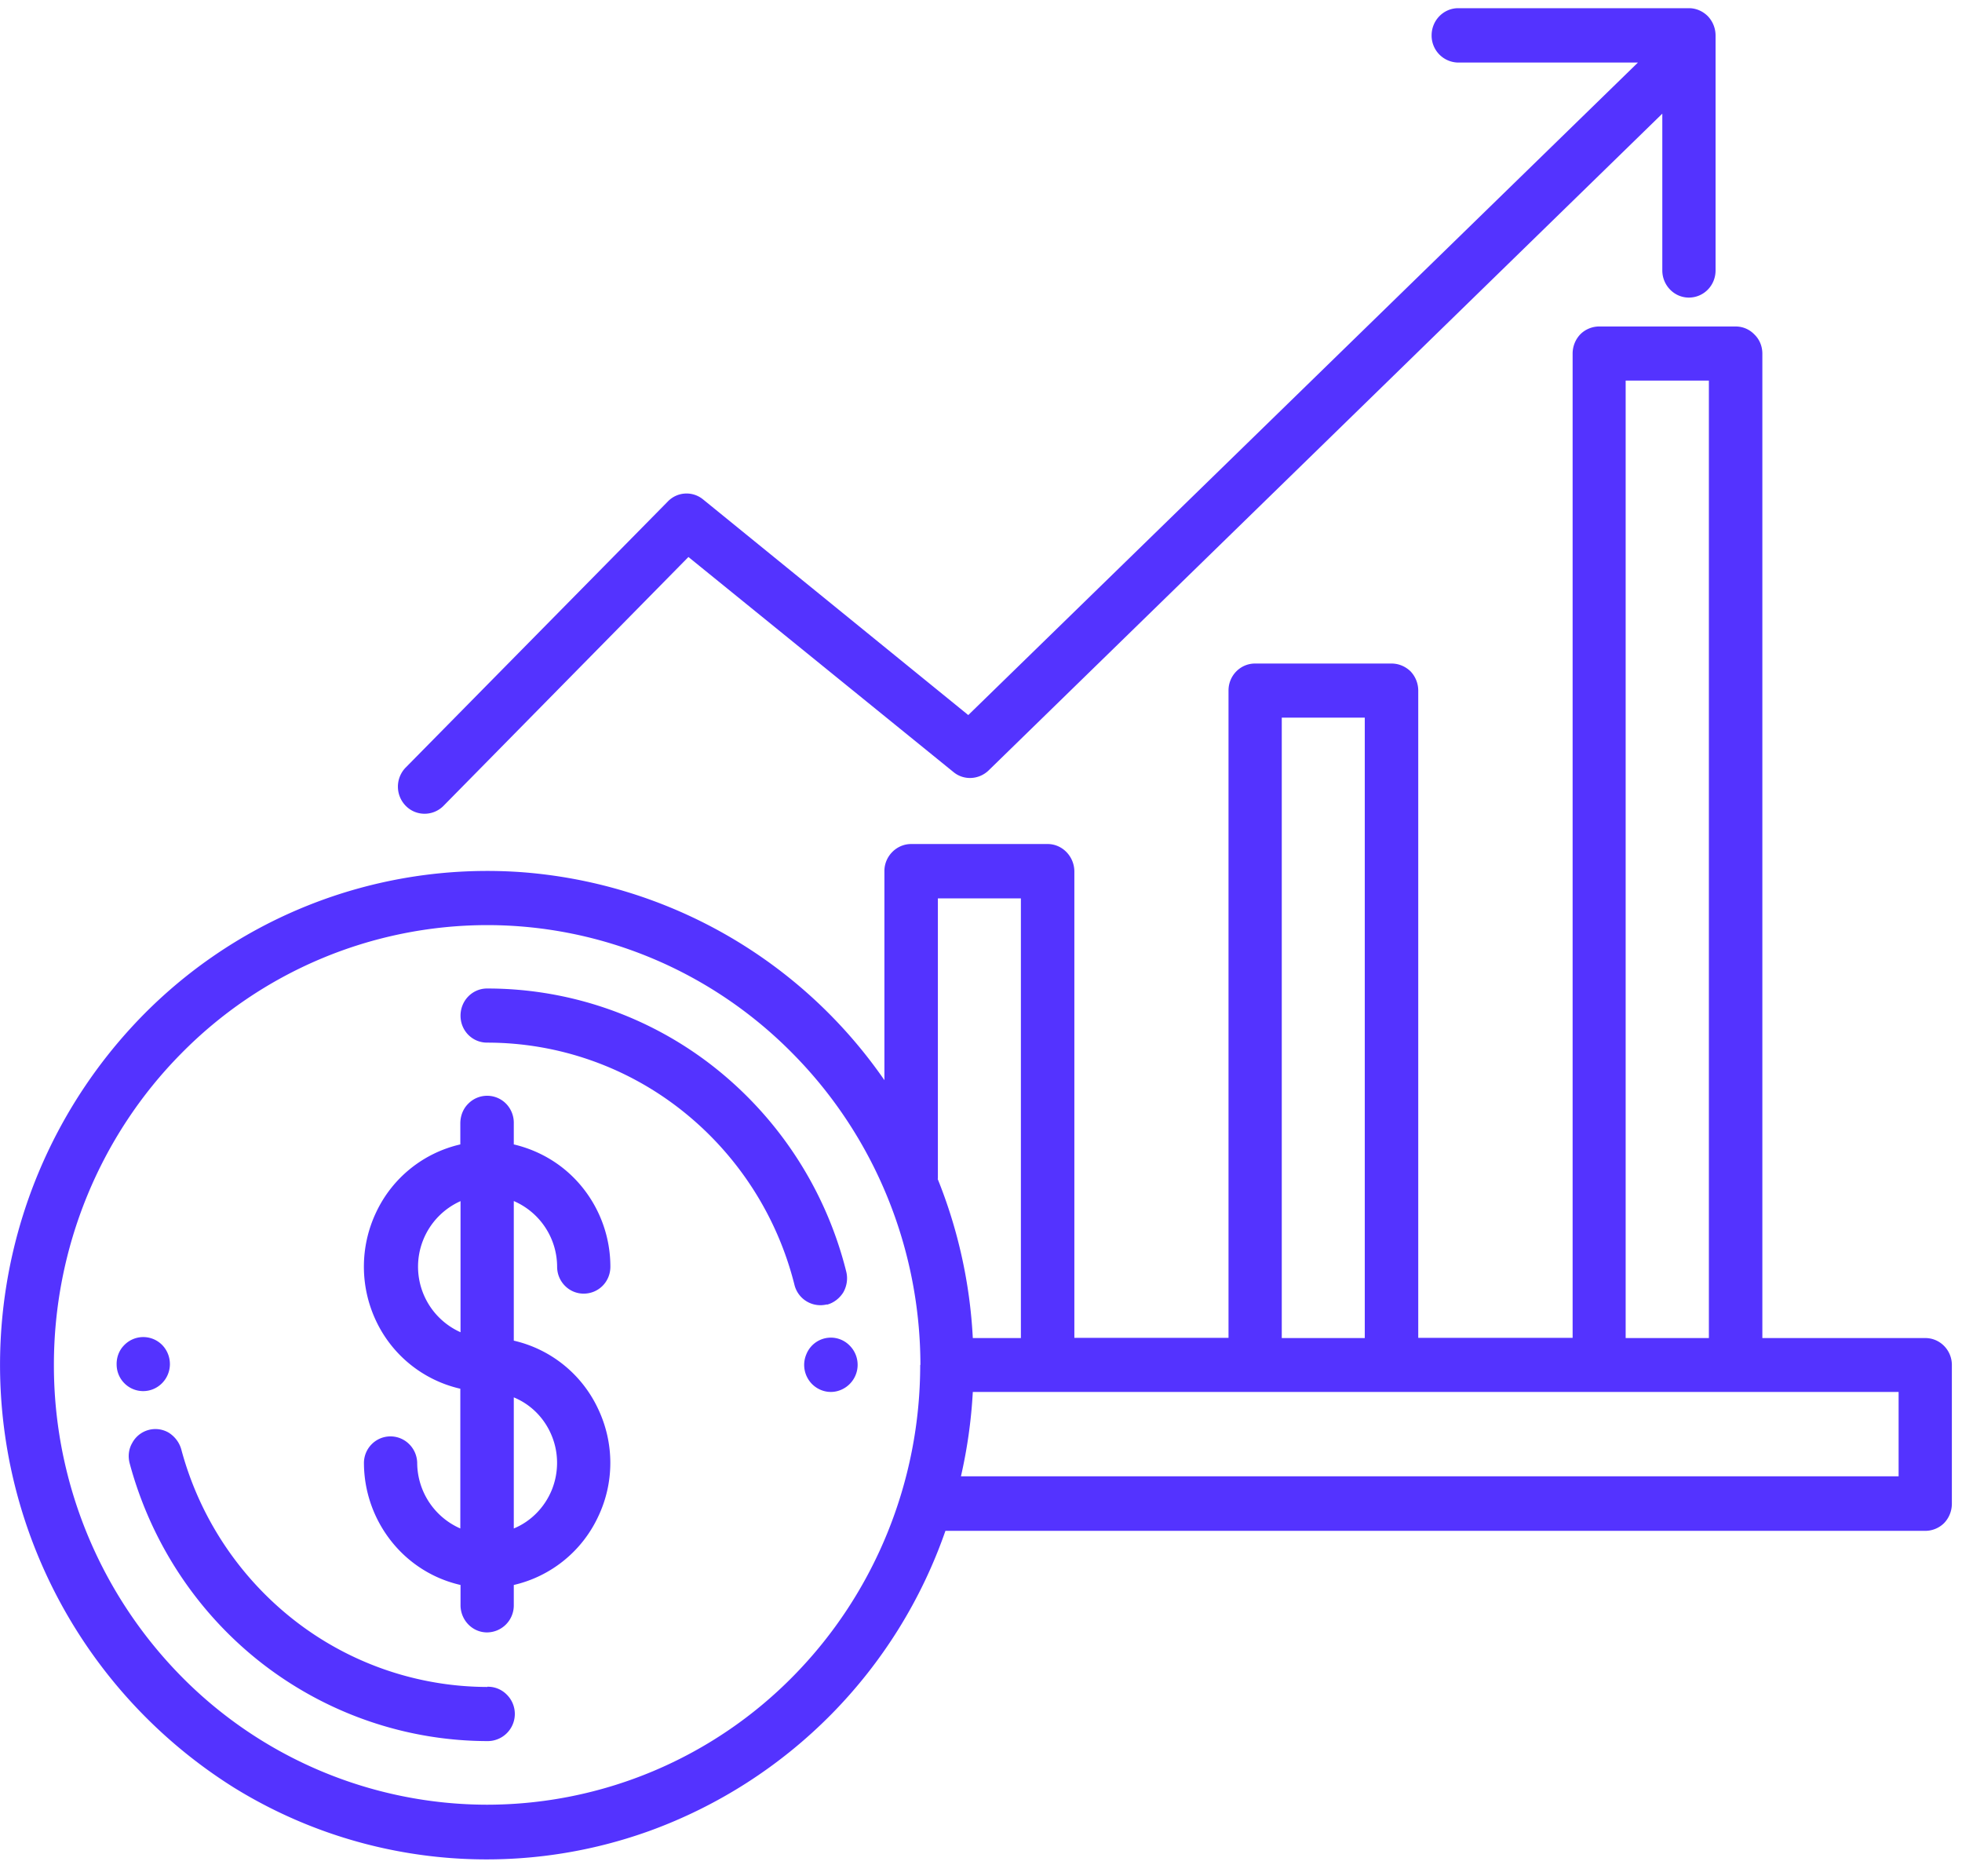 <svg width="91" height="87" fill="none" xmlns="http://www.w3.org/2000/svg"><path fill-rule="evenodd" clip-rule="evenodd" d="M7.88 63.3c.01-.35-.12-.68-.35-.92a1.23 1.23 0 0 0-1.77 0c-.24.24-.36.57-.35.91.01.68.56 1.22 1.23 1.22.67 0 1.22-.54 1.24-1.22Zm30.66-1.27c-.5 0-.95.3-1.14.77-.2.47-.1 1.01.26 1.38.36.36.89.47 1.35.27a1.26 1.26 0 0 0 .4-2.05 1.22 1.22 0 0 0-.87-.37ZM22.6 78.23a14.6 14.6 0 0 1-8.92-3.07 14.97 14.97 0 0 1-5.27-7.94c-.09-.33-.3-.6-.58-.78a1.22 1.22 0 0 0-1.7.48c-.17.29-.2.64-.11.96 1 3.7 3.16 6.95 6.15 9.27 3 2.32 6.66 3.58 10.43 3.59a1.26 1.26 0 0 0 .9-2.16 1.22 1.22 0 0 0-.9-.36ZM38.36 60.5c.31-.08.59-.3.76-.58.16-.29.21-.63.13-.95a17.46 17.46 0 0 0-6.11-9.47 17 17 0 0 0-10.55-3.66c-.68 0-1.23.56-1.23 1.26s.55 1.25 1.23 1.25c3.27 0 6.45 1.1 9.03 3.14a14.94 14.94 0 0 1 5.23 8.1 1.24 1.24 0 0 0 1.5.9Zm-14.53 4.3c.8.33 1.43.97 1.76 1.78.33.8.33 1.71 0 2.52-.33.8-.96 1.45-1.76 1.78v-6.09Zm-2.47-3.02a3.33 3.33 0 0 1 0-6.08v6.08Zm2.47-6.08v6.47a5.73 5.73 0 0 1 3.9 3.14c.77 1.6.77 3.46 0 5.05a5.74 5.74 0 0 1-3.9 3.14v.97a1.25 1.25 0 0 1-1.24 1.23c-.67 0-1.21-.55-1.23-1.23v-.97c-1.27-.29-2.4-1-3.22-2.04a5.87 5.87 0 0 1-1.26-3.63c.01-.68.56-1.22 1.23-1.22.67 0 1.22.54 1.24 1.22a3.34 3.34 0 0 0 2 3.05V64.4a5.73 5.73 0 0 1-3.9-3.13 5.88 5.88 0 0 1 0-5.06 5.73 5.73 0 0 1 3.9-3.14v-.97c0-.34.12-.67.36-.91a1.23 1.23 0 0 1 1.77 0c.23.24.36.57.35.91v.97c1.27.3 2.4 1 3.22 2.04a5.86 5.86 0 0 1 1.26 3.63c0 .7-.55 1.25-1.24 1.25-.68 0-1.23-.56-1.23-1.25a3.33 3.33 0 0 0-2-3.04Zm64.23 8.85H45.12a23.14 23.14 0 0 1-.55 3.91h43.49v-3.9ZM42.68 63.3c0 5.41-2.12 10.6-5.88 14.42a19.94 19.94 0 0 1-14.2 5.97 19.94 19.94 0 0 1-14.21-5.97A20.55 20.55 0 0 1 2.5 63.29c0-5.41 2.12-10.6 5.89-14.42a19.94 19.94 0 0 1 14.2-5.97c5.33 0 10.44 2.15 14.2 5.98 3.77 3.82 5.89 9 5.9 14.41Zm.81-8.63c.95 2.35 1.5 4.85 1.63 7.38h2.23V41.66H43.5v13Zm15.96 7.38h3.85V33.28h-3.85v28.76Zm15.95 0h3.86v-44.4H75.4v44.4Zm15.13 1.25v6.43c0 .34-.13.66-.36.9-.23.23-.55.36-.87.36H43.85A22.75 22.75 0 0 1 30.14 84.9a22.28 22.28 0 0 1-19.3-2.01 23.14 23.14 0 0 1-4.77-35.22 22.4 22.4 0 0 1 18.05-7.23 22.5 22.5 0 0 1 16.9 9.65v-9.7c0-.68.56-1.25 1.24-1.25h6.33c.68 0 1.23.57 1.24 1.26v21.64h7.15V32.02c0-.69.55-1.25 1.23-1.25h6.33c.33 0 .64.13.88.36.23.24.36.56.36.9v30.01h7.16V16.4c0-.34.13-.66.36-.9.23-.23.55-.36.87-.36h6.33c.33 0 .64.13.87.37.24.23.37.55.37.89v45.65h7.56c.68 0 1.23.56 1.23 1.25ZM44.92 33.15 75.97 2.9H67.6a1.25 1.25 0 0 1-1.2-1.26c0-.68.53-1.24 1.2-1.26h10.74c.33 0 .64.14.87.37.23.24.36.56.36.9v10.89c0 .7-.55 1.26-1.24 1.26-.68 0-1.23-.57-1.23-1.26V5.27L45.85 35.73c-.45.43-1.15.47-1.63.07l-12.29-9.97-11.38 11.56c-.49.47-1.26.46-1.73-.02a1.27 1.27 0 0 1-.02-1.76l12.17-12.35c.44-.46 1.15-.5 1.64-.1l12.3 10Z" fill="#5433FF"/></svg>